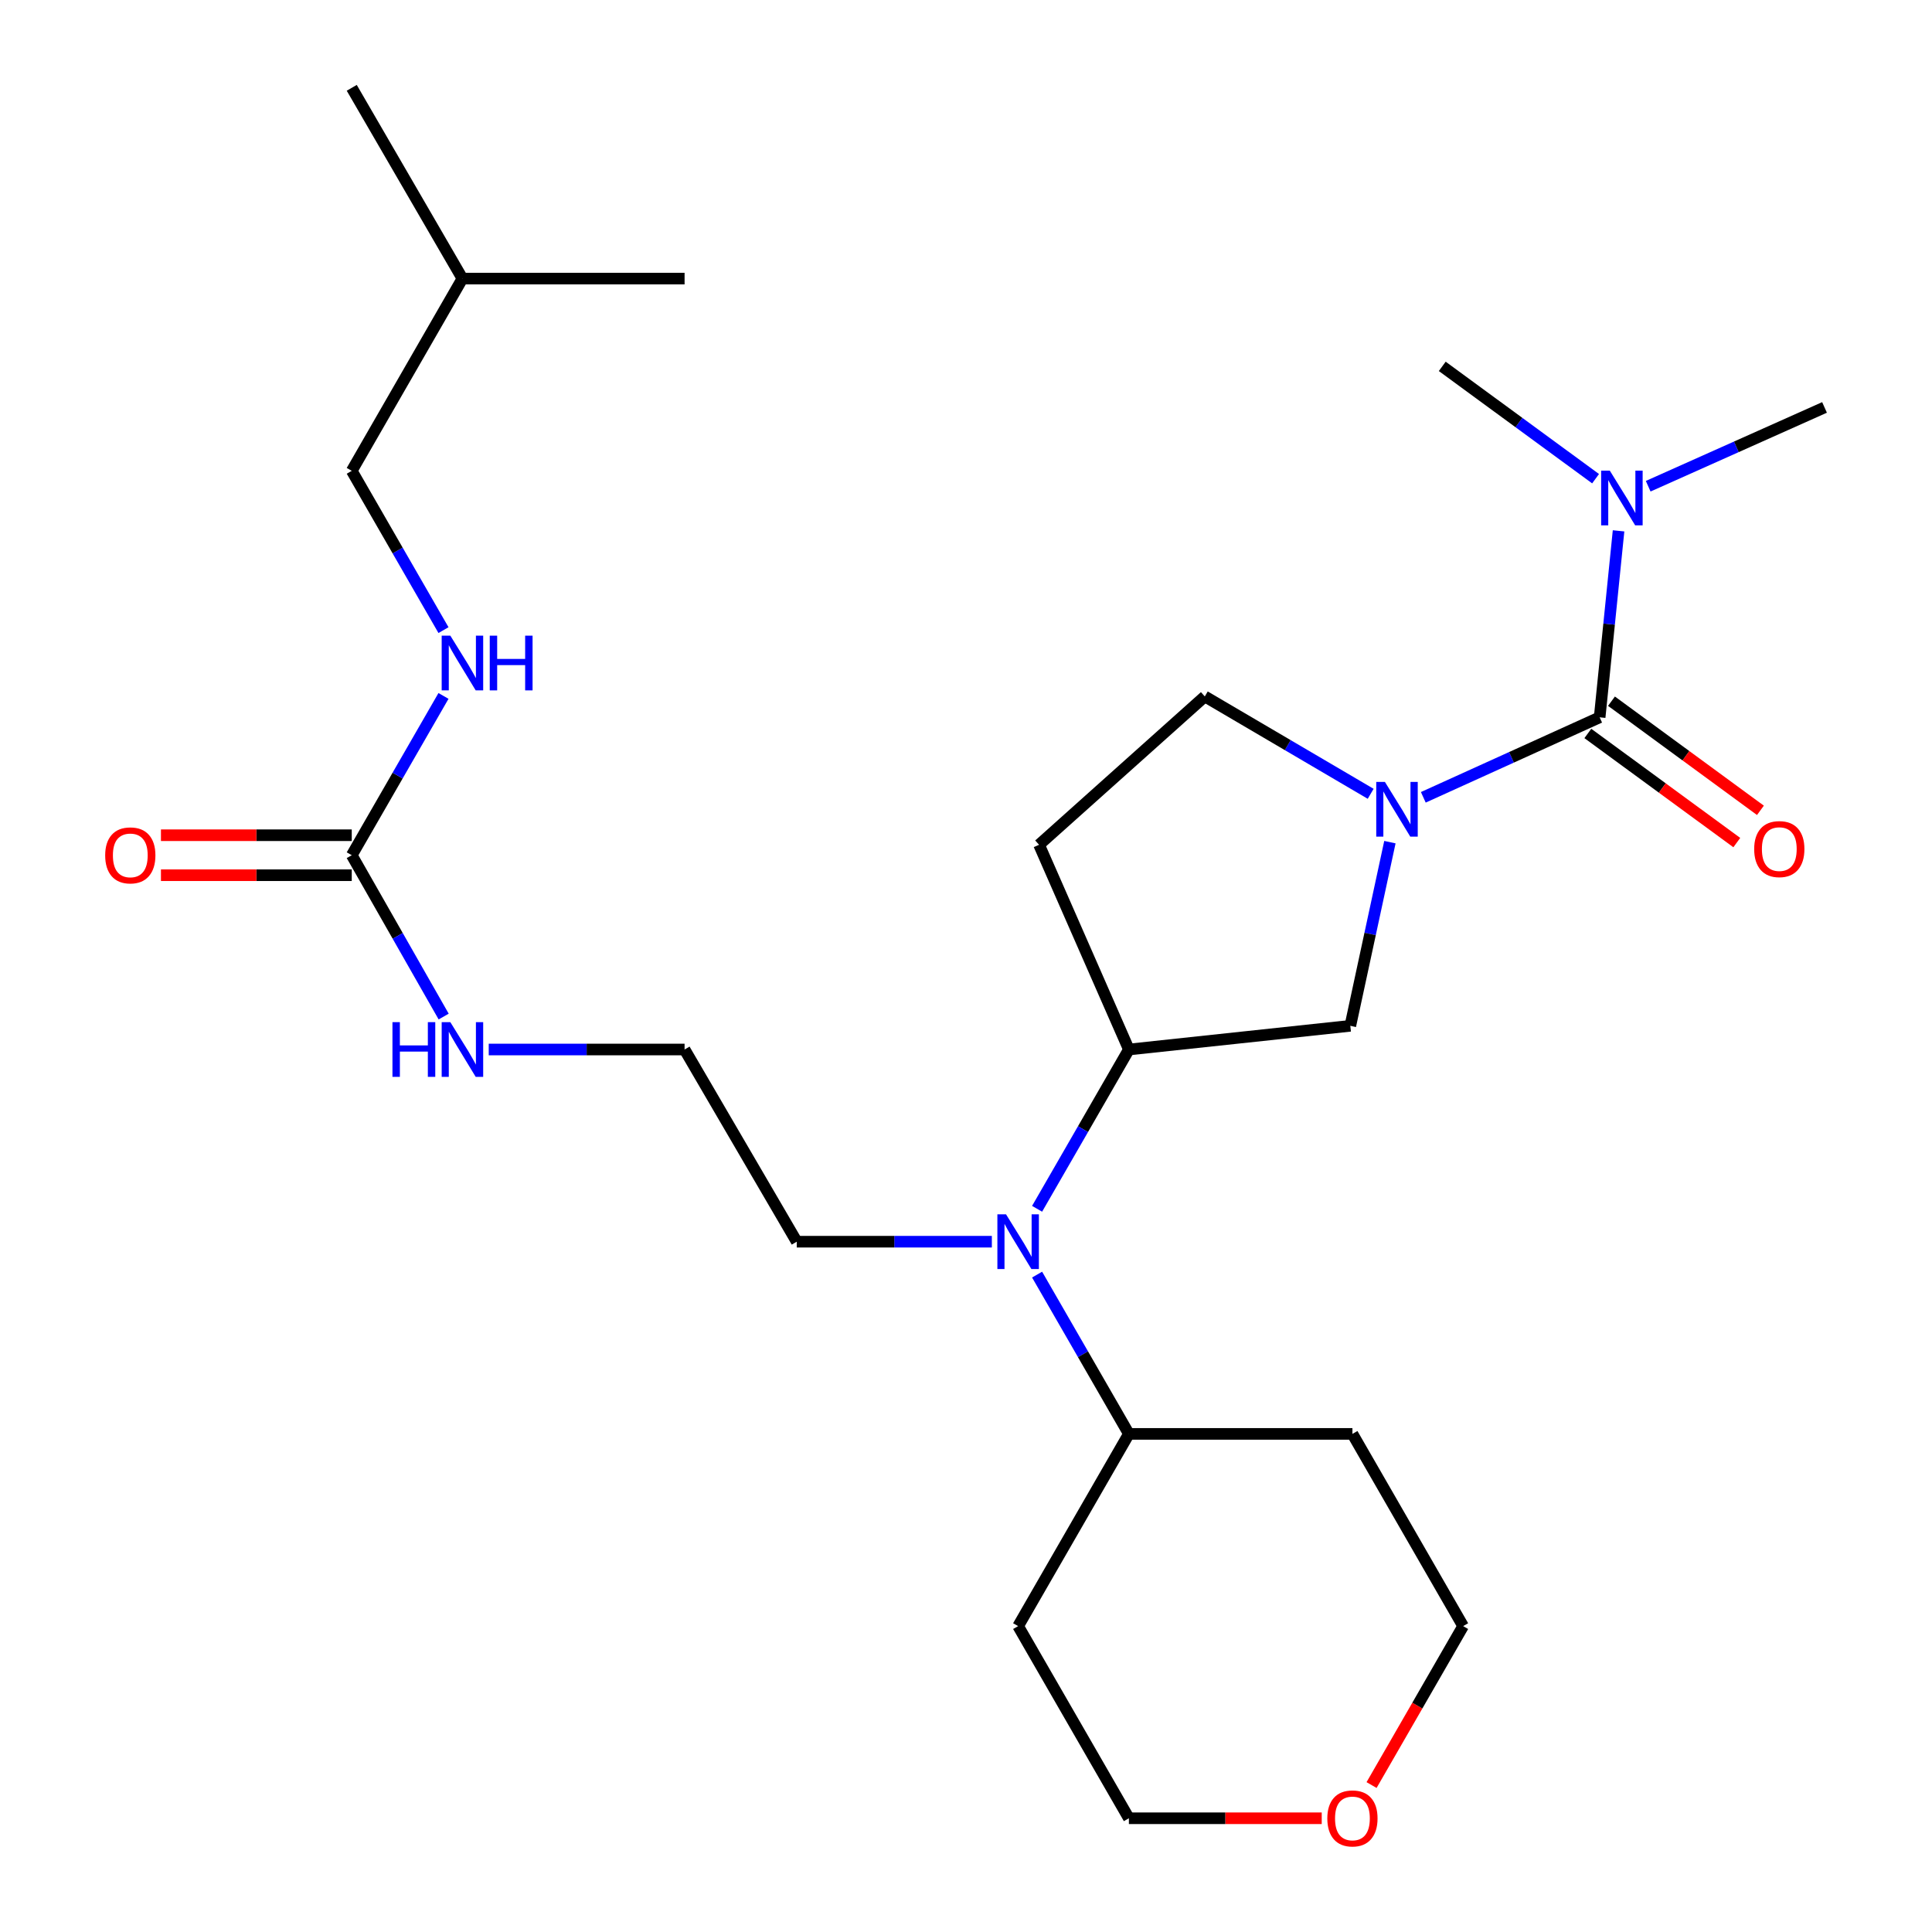 <?xml version='1.0' encoding='iso-8859-1'?>
<svg version='1.1' baseProfile='full'
              xmlns='http://www.w3.org/2000/svg'
                      xmlns:rdkit='http://www.rdkit.org/xml'
                      xmlns:xlink='http://www.w3.org/1999/xlink'
                  xml:space='preserve'
width='1000px' height='1000px' viewBox='0 0 1000 1000'>
<!-- END OF HEADER -->
<rect style='opacity:1.0;fill:#FFFFFF;stroke:none' width='1000' height='1000' x='0' y='0'> </rect>
<path class='bond-0' d='M 736.702,412.691 L 782.34,391.988' style='fill:none;fill-rule:evenodd;stroke:#0000FF;stroke-width:6px;stroke-linecap:butt;stroke-linejoin:miter;stroke-opacity:1' />
<path class='bond-0' d='M 782.34,391.988 L 827.978,371.285' style='fill:none;fill-rule:evenodd;stroke:#000000;stroke-width:6px;stroke-linecap:butt;stroke-linejoin:miter;stroke-opacity:1' />
<path class='bond-3' d='M 719.413,435.896 L 709.168,483.43' style='fill:none;fill-rule:evenodd;stroke:#0000FF;stroke-width:6px;stroke-linecap:butt;stroke-linejoin:miter;stroke-opacity:1' />
<path class='bond-3' d='M 709.168,483.43 L 698.923,530.964' style='fill:none;fill-rule:evenodd;stroke:#000000;stroke-width:6px;stroke-linecap:butt;stroke-linejoin:miter;stroke-opacity:1' />
<path class='bond-6' d='M 709.459,410.872 L 666.531,385.674' style='fill:none;fill-rule:evenodd;stroke:#0000FF;stroke-width:6px;stroke-linecap:butt;stroke-linejoin:miter;stroke-opacity:1' />
<path class='bond-6' d='M 666.531,385.674 L 623.603,360.476' style='fill:none;fill-rule:evenodd;stroke:#000000;stroke-width:6px;stroke-linecap:butt;stroke-linejoin:miter;stroke-opacity:1' />
<path class='bond-5' d='M 827.978,371.285 L 832.871,323.026' style='fill:none;fill-rule:evenodd;stroke:#000000;stroke-width:6px;stroke-linecap:butt;stroke-linejoin:miter;stroke-opacity:1' />
<path class='bond-5' d='M 832.871,323.026 L 837.764,274.766' style='fill:none;fill-rule:evenodd;stroke:#0000FF;stroke-width:6px;stroke-linecap:butt;stroke-linejoin:miter;stroke-opacity:1' />
<path class='bond-8' d='M 821.862,379.634 L 860.413,407.877' style='fill:none;fill-rule:evenodd;stroke:#000000;stroke-width:6px;stroke-linecap:butt;stroke-linejoin:miter;stroke-opacity:1' />
<path class='bond-8' d='M 860.413,407.877 L 898.963,436.12' style='fill:none;fill-rule:evenodd;stroke:#FF0000;stroke-width:6px;stroke-linecap:butt;stroke-linejoin:miter;stroke-opacity:1' />
<path class='bond-8' d='M 834.095,362.937 L 872.645,391.18' style='fill:none;fill-rule:evenodd;stroke:#000000;stroke-width:6px;stroke-linecap:butt;stroke-linejoin:miter;stroke-opacity:1' />
<path class='bond-8' d='M 872.645,391.18 L 911.196,419.423' style='fill:none;fill-rule:evenodd;stroke:#FF0000;stroke-width:6px;stroke-linecap:butt;stroke-linejoin:miter;stroke-opacity:1' />
<path class='bond-1' d='M 584.31,543.222 L 698.923,530.964' style='fill:none;fill-rule:evenodd;stroke:#000000;stroke-width:6px;stroke-linecap:butt;stroke-linejoin:miter;stroke-opacity:1' />
<path class='bond-4' d='M 584.31,543.222 L 560.555,584.447' style='fill:none;fill-rule:evenodd;stroke:#000000;stroke-width:6px;stroke-linecap:butt;stroke-linejoin:miter;stroke-opacity:1' />
<path class='bond-4' d='M 560.555,584.447 L 536.799,625.672' style='fill:none;fill-rule:evenodd;stroke:#0000FF;stroke-width:6px;stroke-linecap:butt;stroke-linejoin:miter;stroke-opacity:1' />
<path class='bond-26' d='M 584.31,543.222 L 537.818,437.257' style='fill:none;fill-rule:evenodd;stroke:#000000;stroke-width:6px;stroke-linecap:butt;stroke-linejoin:miter;stroke-opacity:1' />
<path class='bond-2' d='M 182.066,442.661 L 205.853,484.415' style='fill:none;fill-rule:evenodd;stroke:#000000;stroke-width:6px;stroke-linecap:butt;stroke-linejoin:miter;stroke-opacity:1' />
<path class='bond-2' d='M 205.853,484.415 L 229.64,526.169' style='fill:none;fill-rule:evenodd;stroke:#0000FF;stroke-width:6px;stroke-linecap:butt;stroke-linejoin:miter;stroke-opacity:1' />
<path class='bond-9' d='M 182.066,442.661 L 205.807,401.436' style='fill:none;fill-rule:evenodd;stroke:#000000;stroke-width:6px;stroke-linecap:butt;stroke-linejoin:miter;stroke-opacity:1' />
<path class='bond-9' d='M 205.807,401.436 L 229.548,360.211' style='fill:none;fill-rule:evenodd;stroke:#0000FF;stroke-width:6px;stroke-linecap:butt;stroke-linejoin:miter;stroke-opacity:1' />
<path class='bond-10' d='M 182.066,432.312 L 132.687,432.312' style='fill:none;fill-rule:evenodd;stroke:#000000;stroke-width:6px;stroke-linecap:butt;stroke-linejoin:miter;stroke-opacity:1' />
<path class='bond-10' d='M 132.687,432.312 L 83.308,432.312' style='fill:none;fill-rule:evenodd;stroke:#FF0000;stroke-width:6px;stroke-linecap:butt;stroke-linejoin:miter;stroke-opacity:1' />
<path class='bond-10' d='M 182.066,453.011 L 132.687,453.011' style='fill:none;fill-rule:evenodd;stroke:#000000;stroke-width:6px;stroke-linecap:butt;stroke-linejoin:miter;stroke-opacity:1' />
<path class='bond-10' d='M 132.687,453.011 L 83.308,453.011' style='fill:none;fill-rule:evenodd;stroke:#FF0000;stroke-width:6px;stroke-linecap:butt;stroke-linejoin:miter;stroke-opacity:1' />
<path class='bond-11' d='M 536.799,659.732 L 560.555,700.957' style='fill:none;fill-rule:evenodd;stroke:#0000FF;stroke-width:6px;stroke-linecap:butt;stroke-linejoin:miter;stroke-opacity:1' />
<path class='bond-11' d='M 560.555,700.957 L 584.31,742.182' style='fill:none;fill-rule:evenodd;stroke:#000000;stroke-width:6px;stroke-linecap:butt;stroke-linejoin:miter;stroke-opacity:1' />
<path class='bond-18' d='M 513.381,642.702 L 462.889,642.702' style='fill:none;fill-rule:evenodd;stroke:#0000FF;stroke-width:6px;stroke-linecap:butt;stroke-linejoin:miter;stroke-opacity:1' />
<path class='bond-18' d='M 462.889,642.702 L 412.396,642.702' style='fill:none;fill-rule:evenodd;stroke:#000000;stroke-width:6px;stroke-linecap:butt;stroke-linejoin:miter;stroke-opacity:1' />
<path class='bond-21' d='M 825.868,247.774 L 786.187,218.703' style='fill:none;fill-rule:evenodd;stroke:#0000FF;stroke-width:6px;stroke-linecap:butt;stroke-linejoin:miter;stroke-opacity:1' />
<path class='bond-21' d='M 786.187,218.703 L 746.506,189.632' style='fill:none;fill-rule:evenodd;stroke:#000000;stroke-width:6px;stroke-linecap:butt;stroke-linejoin:miter;stroke-opacity:1' />
<path class='bond-22' d='M 853.101,251.671 L 898.737,231.277' style='fill:none;fill-rule:evenodd;stroke:#0000FF;stroke-width:6px;stroke-linecap:butt;stroke-linejoin:miter;stroke-opacity:1' />
<path class='bond-22' d='M 898.737,231.277 L 944.374,210.883' style='fill:none;fill-rule:evenodd;stroke:#000000;stroke-width:6px;stroke-linecap:butt;stroke-linejoin:miter;stroke-opacity:1' />
<path class='bond-7' d='M 623.603,360.476 L 537.818,437.257' style='fill:none;fill-rule:evenodd;stroke:#000000;stroke-width:6px;stroke-linecap:butt;stroke-linejoin:miter;stroke-opacity:1' />
<path class='bond-14' d='M 229.548,326.151 L 205.807,284.926' style='fill:none;fill-rule:evenodd;stroke:#0000FF;stroke-width:6px;stroke-linecap:butt;stroke-linejoin:miter;stroke-opacity:1' />
<path class='bond-14' d='M 205.807,284.926 L 182.066,243.701' style='fill:none;fill-rule:evenodd;stroke:#000000;stroke-width:6px;stroke-linecap:butt;stroke-linejoin:miter;stroke-opacity:1' />
<path class='bond-15' d='M 584.31,742.182 L 526.986,841.673' style='fill:none;fill-rule:evenodd;stroke:#000000;stroke-width:6px;stroke-linecap:butt;stroke-linejoin:miter;stroke-opacity:1' />
<path class='bond-16' d='M 584.31,742.182 L 700.015,742.182' style='fill:none;fill-rule:evenodd;stroke:#000000;stroke-width:6px;stroke-linecap:butt;stroke-linejoin:miter;stroke-opacity:1' />
<path class='bond-12' d='M 252.97,543.222 L 303.653,543.222' style='fill:none;fill-rule:evenodd;stroke:#0000FF;stroke-width:6px;stroke-linecap:butt;stroke-linejoin:miter;stroke-opacity:1' />
<path class='bond-12' d='M 303.653,543.222 L 354.336,543.222' style='fill:none;fill-rule:evenodd;stroke:#000000;stroke-width:6px;stroke-linecap:butt;stroke-linejoin:miter;stroke-opacity:1' />
<path class='bond-13' d='M 709.918,923.941 L 733.617,882.807' style='fill:none;fill-rule:evenodd;stroke:#FF0000;stroke-width:6px;stroke-linecap:butt;stroke-linejoin:miter;stroke-opacity:1' />
<path class='bond-13' d='M 733.617,882.807 L 757.316,841.673' style='fill:none;fill-rule:evenodd;stroke:#000000;stroke-width:6px;stroke-linecap:butt;stroke-linejoin:miter;stroke-opacity:1' />
<path class='bond-27' d='M 684.122,941.13 L 634.216,941.13' style='fill:none;fill-rule:evenodd;stroke:#FF0000;stroke-width:6px;stroke-linecap:butt;stroke-linejoin:miter;stroke-opacity:1' />
<path class='bond-27' d='M 634.216,941.13 L 584.31,941.13' style='fill:none;fill-rule:evenodd;stroke:#000000;stroke-width:6px;stroke-linecap:butt;stroke-linejoin:miter;stroke-opacity:1' />
<path class='bond-23' d='M 182.066,243.701 L 239.355,144.198' style='fill:none;fill-rule:evenodd;stroke:#000000;stroke-width:6px;stroke-linecap:butt;stroke-linejoin:miter;stroke-opacity:1' />
<path class='bond-19' d='M 526.986,841.673 L 584.31,941.13' style='fill:none;fill-rule:evenodd;stroke:#000000;stroke-width:6px;stroke-linecap:butt;stroke-linejoin:miter;stroke-opacity:1' />
<path class='bond-20' d='M 700.015,742.182 L 757.316,841.673' style='fill:none;fill-rule:evenodd;stroke:#000000;stroke-width:6px;stroke-linecap:butt;stroke-linejoin:miter;stroke-opacity:1' />
<path class='bond-17' d='M 354.336,543.222 L 412.396,642.702' style='fill:none;fill-rule:evenodd;stroke:#000000;stroke-width:6px;stroke-linecap:butt;stroke-linejoin:miter;stroke-opacity:1' />
<path class='bond-24' d='M 239.355,144.198 L 182.066,45.455' style='fill:none;fill-rule:evenodd;stroke:#000000;stroke-width:6px;stroke-linecap:butt;stroke-linejoin:miter;stroke-opacity:1' />
<path class='bond-25' d='M 239.355,144.198 L 354.336,144.198' style='fill:none;fill-rule:evenodd;stroke:#000000;stroke-width:6px;stroke-linecap:butt;stroke-linejoin:miter;stroke-opacity:1' />
<path  class='atom-0' d='M 716.822 404.709
L 726.102 419.709
Q 727.022 421.189, 728.502 423.869
Q 729.982 426.549, 730.062 426.709
L 730.062 404.709
L 733.822 404.709
L 733.822 433.029
L 729.942 433.029
L 719.982 416.629
Q 718.822 414.709, 717.582 412.509
Q 716.382 410.309, 716.022 409.629
L 716.022 433.029
L 712.342 433.029
L 712.342 404.709
L 716.822 404.709
' fill='#0000FF'/>
<path  class='atom-5' d='M 520.726 628.542
L 530.006 643.542
Q 530.926 645.022, 532.406 647.702
Q 533.886 650.382, 533.966 650.542
L 533.966 628.542
L 537.726 628.542
L 537.726 656.862
L 533.846 656.862
L 523.886 640.462
Q 522.726 638.542, 521.486 636.342
Q 520.286 634.142, 519.926 633.462
L 519.926 656.862
L 516.246 656.862
L 516.246 628.542
L 520.726 628.542
' fill='#0000FF'/>
<path  class='atom-6' d='M 833.229 243.593
L 842.509 258.593
Q 843.429 260.073, 844.909 262.753
Q 846.389 265.433, 846.469 265.593
L 846.469 243.593
L 850.229 243.593
L 850.229 271.913
L 846.349 271.913
L 836.389 255.513
Q 835.229 253.593, 833.989 251.393
Q 832.789 249.193, 832.429 248.513
L 832.429 271.913
L 828.749 271.913
L 828.749 243.593
L 833.229 243.593
' fill='#0000FF'/>
<path  class='atom-9' d='M 907.961 439.487
Q 907.961 432.687, 911.321 428.887
Q 914.681 425.087, 920.961 425.087
Q 927.241 425.087, 930.601 428.887
Q 933.961 432.687, 933.961 439.487
Q 933.961 446.367, 930.561 450.287
Q 927.161 454.167, 920.961 454.167
Q 914.721 454.167, 911.321 450.287
Q 907.961 446.407, 907.961 439.487
M 920.961 450.967
Q 925.281 450.967, 927.601 448.087
Q 929.961 445.167, 929.961 439.487
Q 929.961 433.927, 927.601 431.127
Q 925.281 428.287, 920.961 428.287
Q 916.641 428.287, 914.281 431.087
Q 911.961 433.887, 911.961 439.487
Q 911.961 445.207, 914.281 448.087
Q 916.641 450.967, 920.961 450.967
' fill='#FF0000'/>
<path  class='atom-10' d='M 233.095 329.021
L 242.375 344.021
Q 243.295 345.501, 244.775 348.181
Q 246.255 350.861, 246.335 351.021
L 246.335 329.021
L 250.095 329.021
L 250.095 357.341
L 246.215 357.341
L 236.255 340.941
Q 235.095 339.021, 233.855 336.821
Q 232.655 334.621, 232.295 333.941
L 232.295 357.341
L 228.615 357.341
L 228.615 329.021
L 233.095 329.021
' fill='#0000FF'/>
<path  class='atom-10' d='M 253.495 329.021
L 257.335 329.021
L 257.335 341.061
L 271.815 341.061
L 271.815 329.021
L 275.655 329.021
L 275.655 357.341
L 271.815 357.341
L 271.815 344.261
L 257.335 344.261
L 257.335 357.341
L 253.495 357.341
L 253.495 329.021
' fill='#0000FF'/>
<path  class='atom-11' d='M 54.442 442.741
Q 54.442 435.941, 57.802 432.141
Q 61.162 428.341, 67.442 428.341
Q 73.722 428.341, 77.082 432.141
Q 80.442 435.941, 80.442 442.741
Q 80.442 449.621, 77.042 453.541
Q 73.642 457.421, 67.442 457.421
Q 61.202 457.421, 57.802 453.541
Q 54.442 449.661, 54.442 442.741
M 67.442 454.221
Q 71.762 454.221, 74.082 451.341
Q 76.442 448.421, 76.442 442.741
Q 76.442 437.181, 74.082 434.381
Q 71.762 431.541, 67.442 431.541
Q 63.122 431.541, 60.762 434.341
Q 58.442 437.141, 58.442 442.741
Q 58.442 448.461, 60.762 451.341
Q 63.122 454.221, 67.442 454.221
' fill='#FF0000'/>
<path  class='atom-13' d='M 203.135 529.062
L 206.975 529.062
L 206.975 541.102
L 221.455 541.102
L 221.455 529.062
L 225.295 529.062
L 225.295 557.382
L 221.455 557.382
L 221.455 544.302
L 206.975 544.302
L 206.975 557.382
L 203.135 557.382
L 203.135 529.062
' fill='#0000FF'/>
<path  class='atom-13' d='M 233.095 529.062
L 242.375 544.062
Q 243.295 545.542, 244.775 548.222
Q 246.255 550.902, 246.335 551.062
L 246.335 529.062
L 250.095 529.062
L 250.095 557.382
L 246.215 557.382
L 236.255 540.982
Q 235.095 539.062, 233.855 536.862
Q 232.655 534.662, 232.295 533.982
L 232.295 557.382
L 228.615 557.382
L 228.615 529.062
L 233.095 529.062
' fill='#0000FF'/>
<path  class='atom-14' d='M 687.015 941.21
Q 687.015 934.41, 690.375 930.61
Q 693.735 926.81, 700.015 926.81
Q 706.295 926.81, 709.655 930.61
Q 713.015 934.41, 713.015 941.21
Q 713.015 948.09, 709.615 952.01
Q 706.215 955.89, 700.015 955.89
Q 693.775 955.89, 690.375 952.01
Q 687.015 948.13, 687.015 941.21
M 700.015 952.69
Q 704.335 952.69, 706.655 949.81
Q 709.015 946.89, 709.015 941.21
Q 709.015 935.65, 706.655 932.85
Q 704.335 930.01, 700.015 930.01
Q 695.695 930.01, 693.335 932.81
Q 691.015 935.61, 691.015 941.21
Q 691.015 946.93, 693.335 949.81
Q 695.695 952.69, 700.015 952.69
' fill='#FF0000'/>
</svg>
